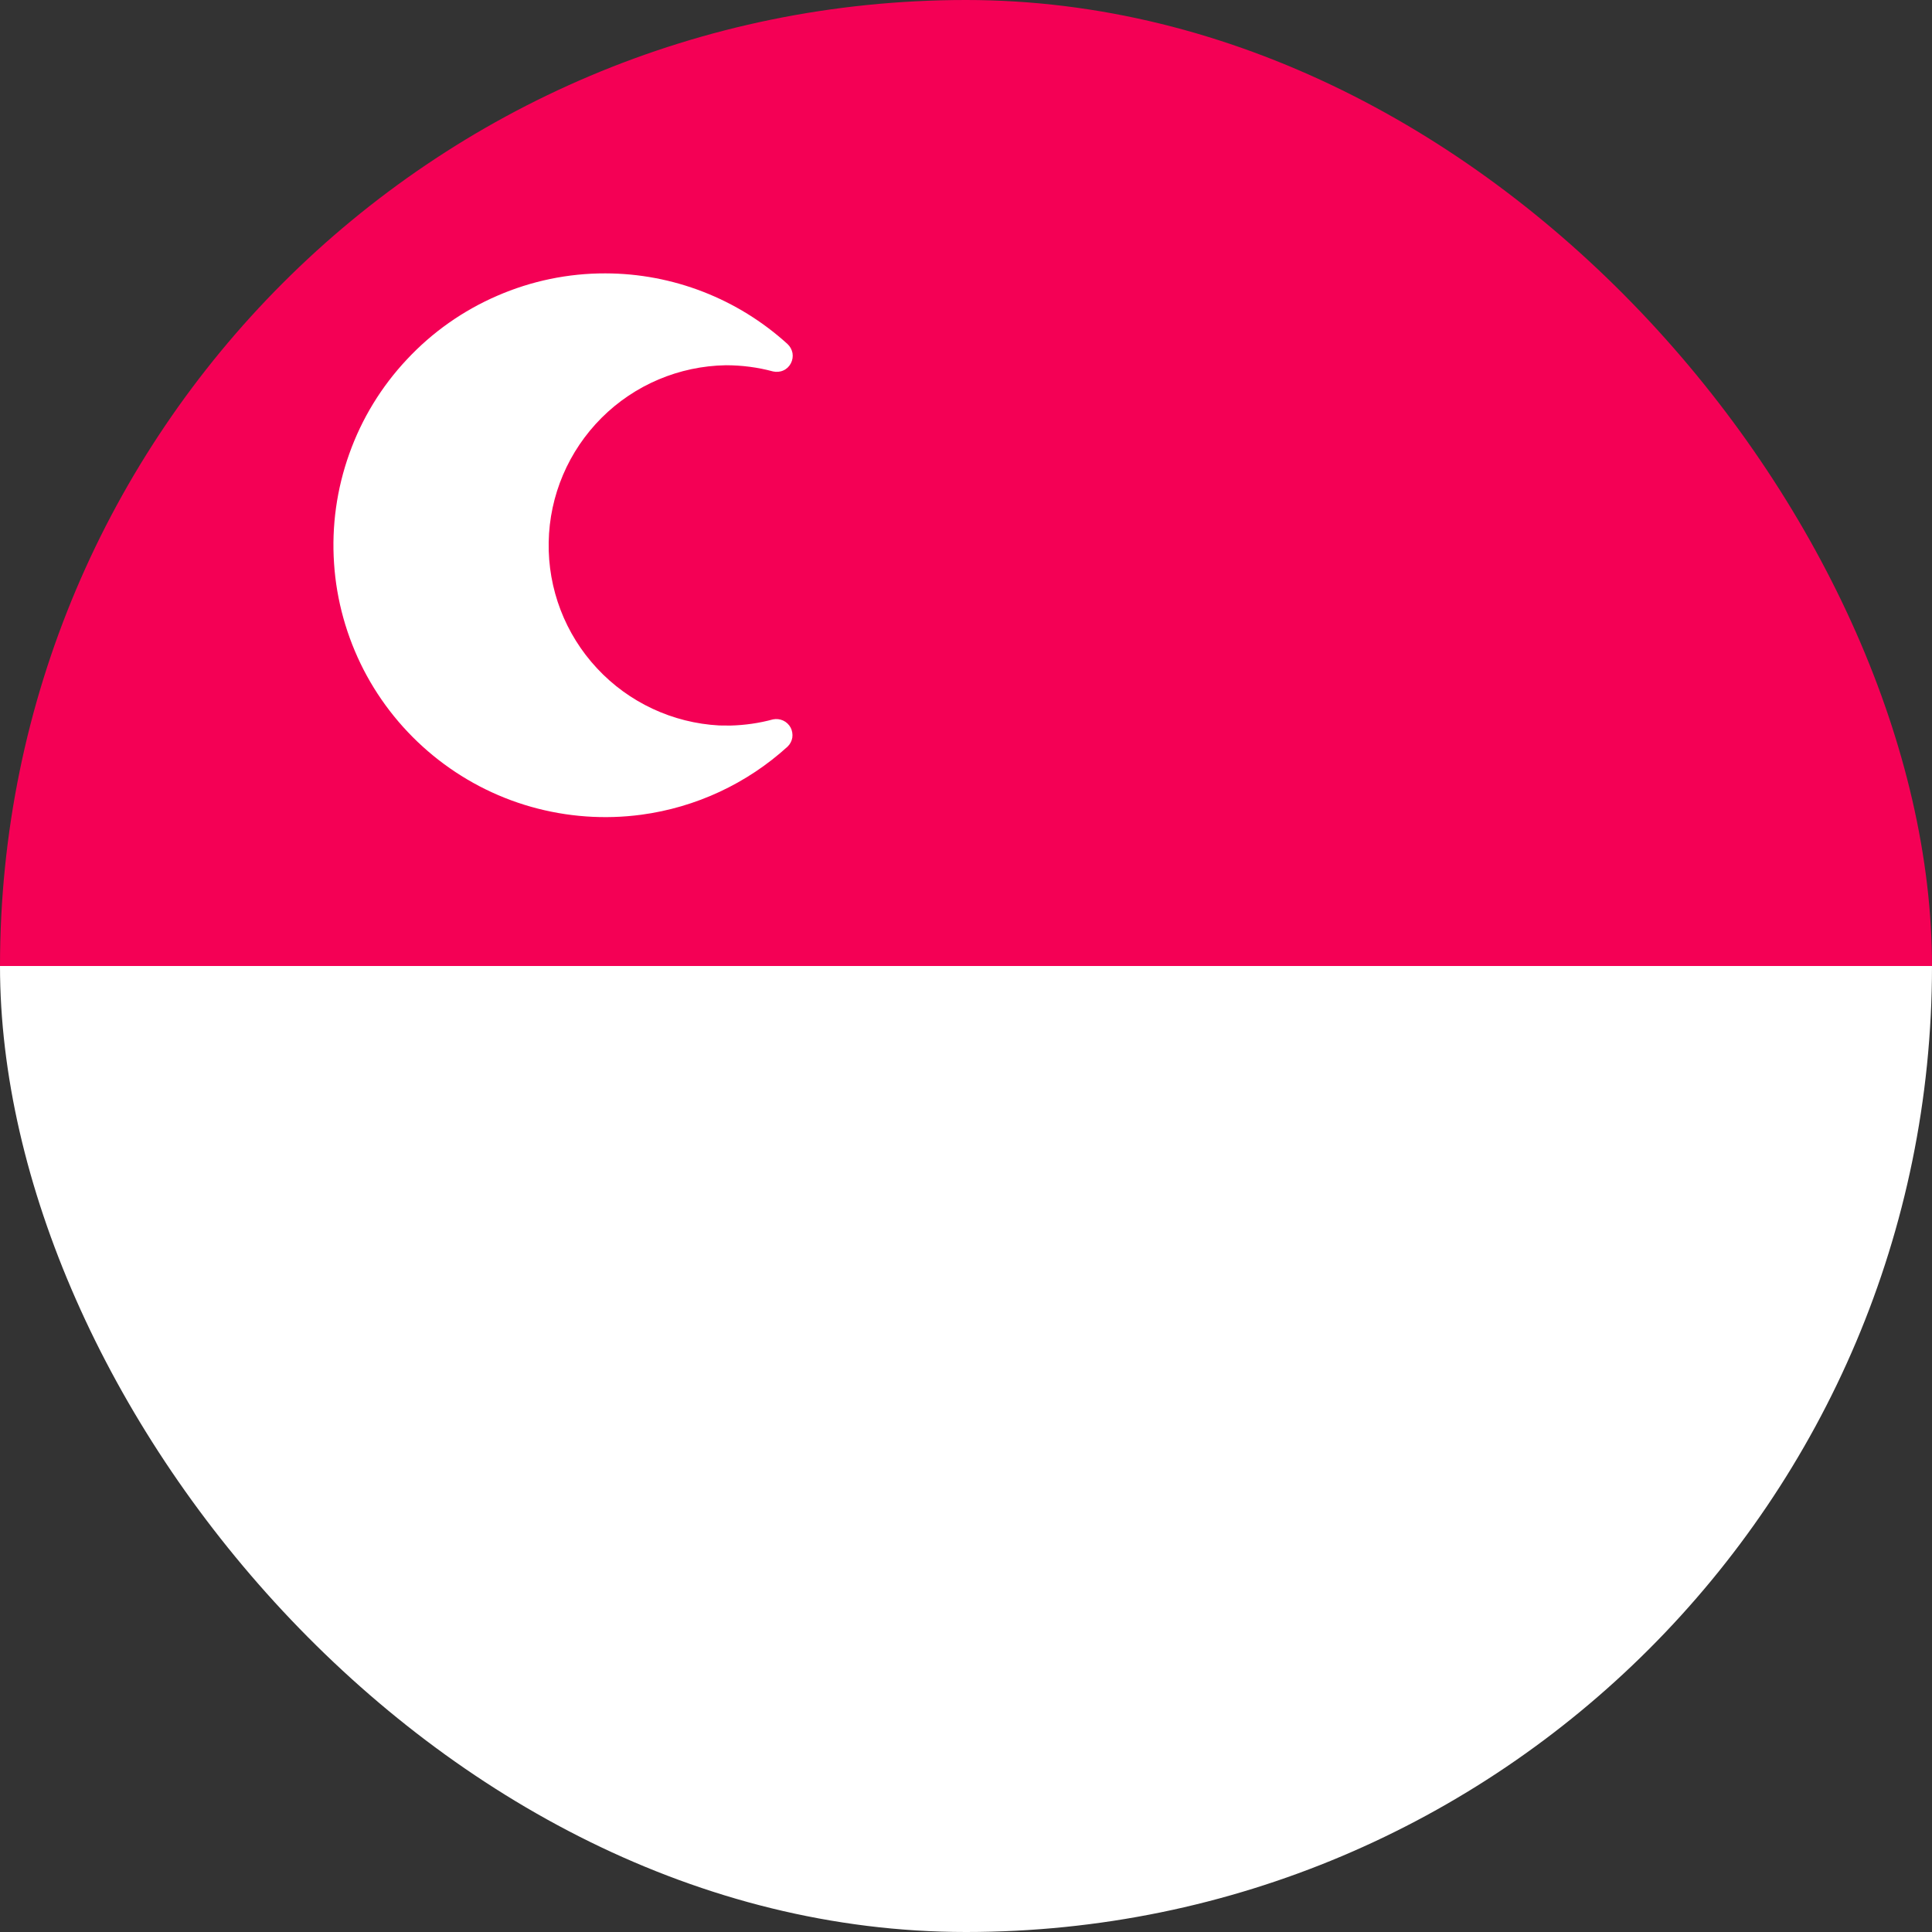 <svg width="20" height="20" viewBox="0 0 20 20" fill="none" xmlns="http://www.w3.org/2000/svg">
<rect x="0" y="0" width="20" height="20" fill="#333333" stroke="none"/>
<g clip-path="url(#clip0_14480_18574)">
<rect x="6.10352e-05" y="-0" width="20" height="10" fill="#F40055"/>
<rect y="10" width="20" height="10" fill="white"/>
<path d="M6.267 2.83C6.964 2.831 7.636 3.092 8.152 3.561C8.179 3.586 8.197 3.619 8.204 3.655C8.21 3.691 8.204 3.729 8.187 3.761C8.17 3.794 8.143 3.82 8.109 3.835C8.076 3.85 8.038 3.853 8.002 3.845C7.843 3.802 7.679 3.781 7.514 3.781C7.031 3.789 6.569 3.984 6.227 4.326C5.885 4.668 5.688 5.129 5.68 5.613C5.671 6.096 5.85 6.564 6.18 6.918C6.509 7.272 6.963 7.484 7.446 7.51C7.485 7.511 7.524 7.511 7.562 7.511C7.711 7.507 7.859 7.486 8.002 7.447C8.038 7.44 8.074 7.444 8.107 7.459C8.14 7.474 8.167 7.5 8.184 7.531C8.201 7.563 8.207 7.6 8.202 7.636C8.196 7.671 8.179 7.704 8.153 7.729C7.732 8.112 7.204 8.358 6.639 8.434C6.257 8.485 5.869 8.457 5.498 8.352C5.127 8.247 4.782 8.066 4.484 7.822C4.186 7.578 3.941 7.276 3.764 6.933C3.588 6.59 3.483 6.215 3.458 5.831C3.432 5.446 3.486 5.06 3.616 4.697C3.745 4.334 3.948 4.002 4.212 3.721C4.475 3.439 4.793 3.215 5.147 3.062C5.501 2.908 5.882 2.829 6.267 2.83L6.267 2.83Z" fill="white"/>
</g>
<defs>
<clipPath id="clip0_14480_18574">
<rect width="20" height="20" rx="10" fill="white"/>
</clipPath>
</defs>
</svg>

